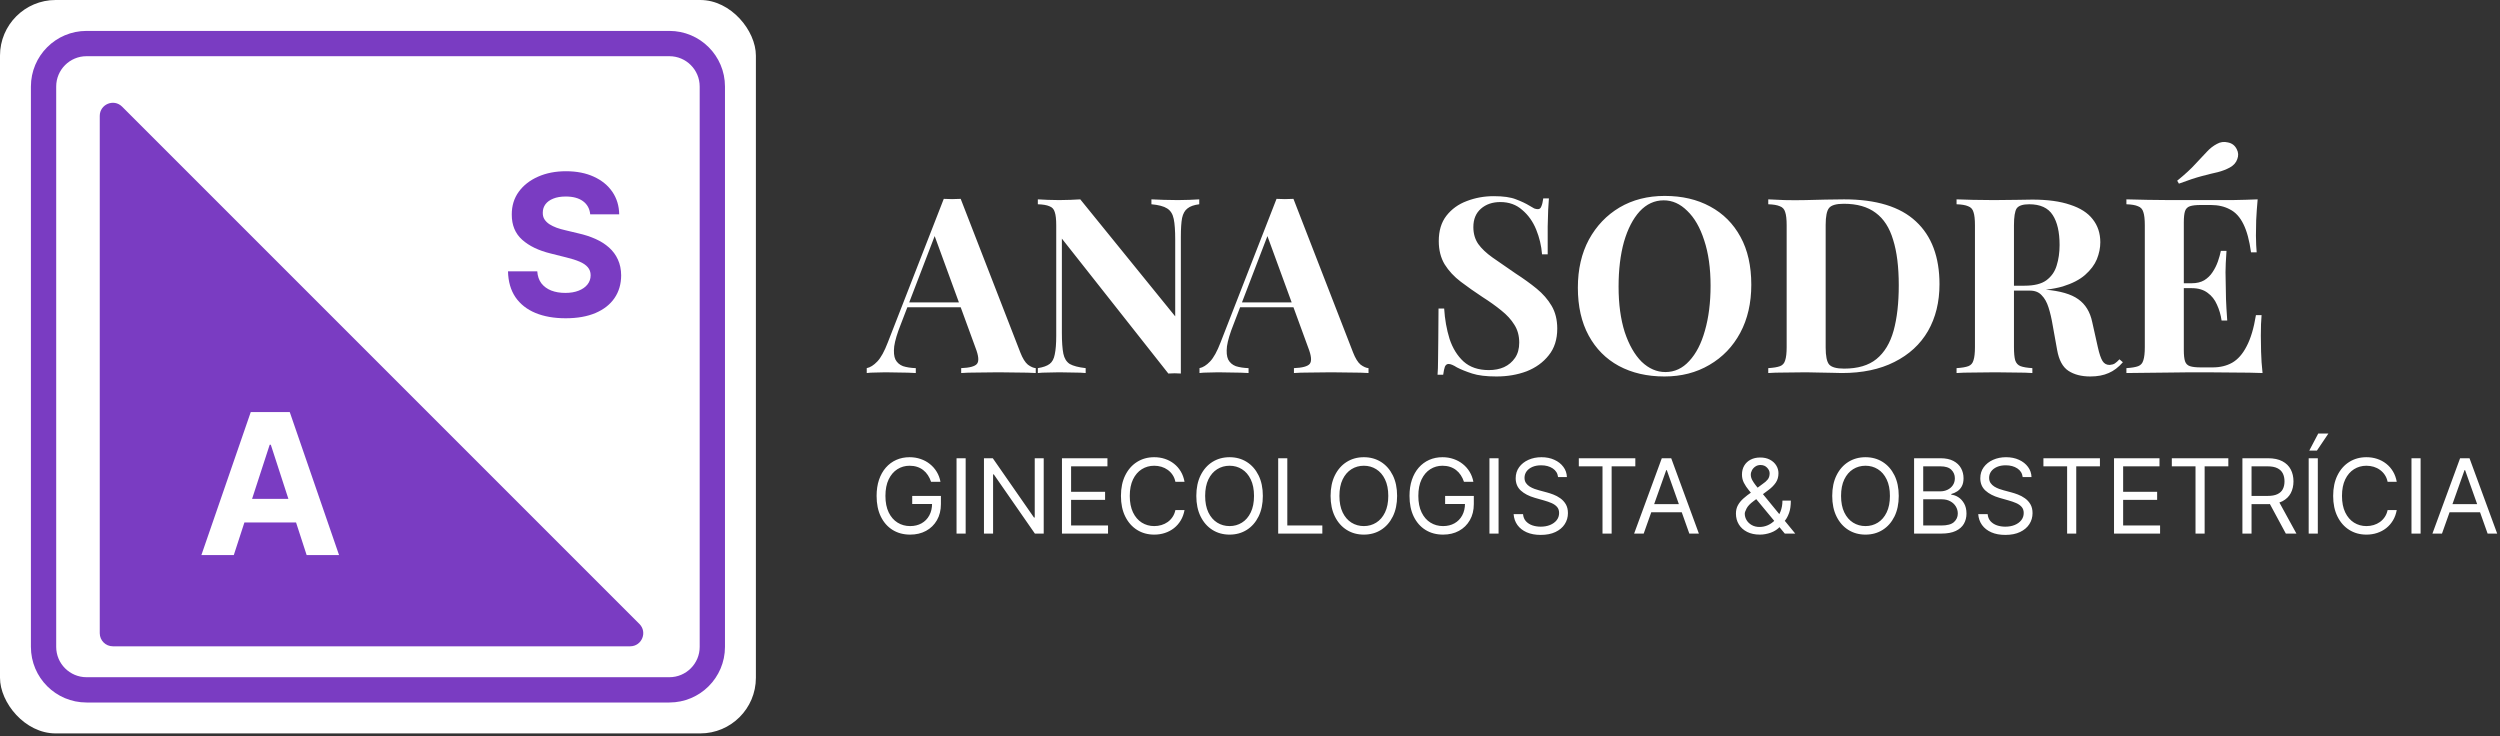<svg xmlns="http://www.w3.org/2000/svg" width="764" height="225" viewBox="0 0 764 225" fill="none"><rect x="0" y="0" width="764" height="225" fill="#333333" stroke="none"/><rect width="231" height="224.13" rx="17" fill="white"></rect><path d="M26.446 13.31H204.553C211.808 13.31 217.689 19.191 217.689 26.446V197.684C217.689 204.939 211.808 210.82 204.553 210.82H26.446C19.192 210.82 13.31 204.939 13.31 197.684V26.446C13.31 19.191 19.191 13.31 26.446 13.31Z" stroke="#7A3CC2" stroke-width="7.729"></path><path d="M30.485 35.419V193.509C30.485 195.718 32.276 197.509 34.485 197.509H192.575C196.139 197.509 197.924 193.201 195.404 190.681L37.313 32.59C34.794 30.071 30.485 31.855 30.485 35.419Z" fill="#7A3CC2"></path><path d="M71.447 169.636H61.542L76.634 125.918H88.545L103.616 169.636H93.711L82.76 135.908H82.419L71.447 169.636ZM70.828 152.452H94.223V159.667H70.828V152.452Z" fill="white"></path><path d="M180.371 65.499C180.2 63.777 179.467 62.439 178.172 61.486C176.877 60.532 175.119 60.055 172.899 60.055C171.391 60.055 170.117 60.269 169.078 60.696C168.039 61.108 167.242 61.685 166.687 62.425C166.147 63.165 165.876 64.004 165.876 64.944C165.848 65.727 166.011 66.409 166.367 66.993C166.737 67.576 167.242 68.082 167.883 68.509C168.523 68.921 169.263 69.284 170.103 69.597C170.943 69.896 171.839 70.152 172.793 70.366L176.72 71.305C178.627 71.732 180.378 72.301 181.971 73.013C183.565 73.724 184.946 74.599 186.113 75.638C187.28 76.677 188.183 77.901 188.824 79.31C189.478 80.719 189.813 82.334 189.827 84.156C189.813 86.831 189.13 89.151 187.778 91.115C186.44 93.064 184.505 94.58 181.971 95.661C179.453 96.729 176.414 97.262 172.857 97.262C169.327 97.262 166.253 96.722 163.635 95.64C161.031 94.558 158.996 92.957 157.53 90.837C156.078 88.702 155.317 86.062 155.246 82.917H164.19C164.29 84.383 164.709 85.607 165.449 86.589C166.204 87.557 167.207 88.29 168.459 88.788C169.726 89.272 171.156 89.513 172.75 89.513C174.315 89.513 175.674 89.286 176.827 88.83C177.994 88.375 178.898 87.742 179.538 86.931C180.178 86.119 180.499 85.187 180.499 84.134C180.499 83.152 180.207 82.327 179.623 81.658C179.054 80.989 178.215 80.42 177.105 79.95C176.009 79.481 174.664 79.054 173.07 78.669L168.31 77.474C164.624 76.578 161.714 75.176 159.579 73.269C157.444 71.362 156.384 68.793 156.398 65.563C156.384 62.916 157.089 60.603 158.512 58.625C159.949 56.647 161.92 55.103 164.425 53.993C166.929 52.883 169.776 52.328 172.963 52.328C176.208 52.328 179.04 52.883 181.459 53.993C183.893 55.103 185.785 56.647 187.137 58.625C188.489 60.603 189.187 62.895 189.229 65.499H180.371Z" fill="#7A3CC2"></path><path d="M293.588 60.773L311.805 107.703C312.505 109.502 313.28 110.751 314.129 111.451C315.029 112.101 315.829 112.451 316.528 112.501V114C315.029 113.9 313.255 113.85 311.206 113.85C309.206 113.8 307.182 113.775 305.133 113.775C302.834 113.775 300.66 113.8 298.611 113.85C296.562 113.85 294.938 113.9 293.738 114V112.501C296.287 112.401 297.886 111.976 298.536 111.226C299.236 110.427 299.086 108.752 298.086 106.203L285.342 71.343L286.691 69.394L275.296 99.081C274.196 101.83 273.522 104.079 273.272 105.829C273.072 107.578 273.197 108.927 273.647 109.877C274.146 110.826 274.921 111.501 275.971 111.901C277.07 112.251 278.37 112.451 279.869 112.501V114C278.22 113.9 276.645 113.85 275.146 113.85C273.647 113.8 272.122 113.775 270.573 113.775C269.474 113.775 268.424 113.8 267.424 113.85C266.475 113.85 265.625 113.9 264.875 114V112.501C265.925 112.301 267 111.626 268.099 110.477C269.199 109.327 270.273 107.378 271.323 104.629L288.415 60.773C289.215 60.823 290.065 60.848 290.964 60.848C291.914 60.848 292.788 60.823 293.588 60.773ZM298.836 92.409V93.909H276.495L277.245 92.409H298.836ZM366.491 60.923V62.422C364.892 62.622 363.693 63.047 362.893 63.697C362.093 64.296 361.543 65.271 361.244 66.62C360.994 67.97 360.869 69.869 360.869 72.318V114.15C360.269 114.1 359.644 114.075 358.995 114.075C358.395 114.075 357.745 114.1 357.045 114.15L324.509 72.918V101.705C324.509 104.454 324.659 106.578 324.959 108.078C325.259 109.527 325.909 110.576 326.908 111.226C327.958 111.826 329.582 112.251 331.781 112.501V114C330.832 113.9 329.582 113.85 328.033 113.85C326.484 113.8 325.034 113.775 323.685 113.775C322.535 113.775 321.361 113.8 320.161 113.85C318.962 113.85 317.962 113.9 317.163 114V112.501C318.762 112.251 319.961 111.826 320.761 111.226C321.561 110.626 322.085 109.652 322.335 108.302C322.635 106.903 322.785 105.004 322.785 102.605V68.869C322.785 67.02 322.635 65.671 322.335 64.821C322.085 63.922 321.536 63.322 320.686 63.022C319.886 62.672 318.712 62.472 317.163 62.422V60.923C317.962 60.973 318.962 61.023 320.161 61.073C321.361 61.123 322.535 61.148 323.685 61.148C324.884 61.148 326.034 61.123 327.133 61.073C328.233 61.023 329.232 60.973 330.132 60.923L359.144 96.683V73.218C359.144 70.469 358.995 68.37 358.695 66.92C358.395 65.421 357.72 64.346 356.671 63.697C355.671 63.047 354.072 62.622 351.873 62.422V60.923C352.822 60.973 354.072 61.023 355.621 61.073C357.17 61.123 358.62 61.148 359.969 61.148C361.169 61.148 362.343 61.123 363.493 61.073C364.692 61.023 365.692 60.973 366.491 60.923ZM395.278 60.773L413.495 107.703C414.195 109.502 414.969 110.751 415.819 111.451C416.719 112.101 417.518 112.451 418.218 112.501V114C416.719 113.9 414.944 113.85 412.895 113.85C410.896 113.8 408.872 113.775 406.823 113.775C404.524 113.775 402.35 113.8 400.301 113.85C398.251 113.85 396.627 113.9 395.428 114V112.501C397.977 112.401 399.576 111.976 400.226 111.226C400.925 110.427 400.775 108.752 399.776 106.203L387.031 71.343L388.381 69.394L376.986 99.081C375.886 101.83 375.211 104.079 374.962 105.829C374.762 107.578 374.887 108.927 375.336 109.877C375.836 110.826 376.611 111.501 377.66 111.901C378.76 112.251 380.059 112.451 381.559 112.501V114C379.909 113.9 378.335 113.85 376.836 113.85C375.336 113.8 373.812 113.775 372.263 113.775C371.163 113.775 370.114 113.8 369.114 113.85C368.164 113.85 367.315 113.9 366.565 114V112.501C367.615 112.301 368.689 111.626 369.789 110.477C370.888 109.327 371.963 107.378 373.012 104.629L390.105 60.773C390.905 60.823 391.754 60.848 392.654 60.848C393.603 60.848 394.478 60.823 395.278 60.773ZM400.526 92.409V93.909H378.185L378.935 92.409H400.526ZM456.481 59.948C459.429 59.948 461.703 60.273 463.303 60.923C464.902 61.523 466.277 62.172 467.426 62.872C468.026 63.222 468.501 63.497 468.85 63.697C469.25 63.847 469.625 63.922 469.975 63.922C470.475 63.922 470.825 63.647 471.024 63.097C471.274 62.547 471.474 61.722 471.624 60.623H473.348C473.298 61.573 473.224 62.722 473.124 64.072C473.074 65.371 473.024 67.095 472.974 69.244C472.974 71.393 472.974 74.217 472.974 77.716H471.249C471.049 75.117 470.45 72.593 469.45 70.144C468.451 67.695 467.026 65.696 465.177 64.146C463.378 62.547 461.154 61.748 458.505 61.748C456.106 61.748 454.132 62.422 452.582 63.772C451.033 65.121 450.258 66.995 450.258 69.394C450.258 71.393 450.758 73.118 451.758 74.567C452.757 75.966 454.207 77.341 456.106 78.69C458.055 80.04 460.404 81.664 463.153 83.563C465.552 85.112 467.701 86.662 469.6 88.211C471.499 89.76 473.024 91.51 474.173 93.459C475.323 95.408 475.897 97.732 475.897 100.431C475.897 103.729 475.023 106.453 473.274 108.602C471.574 110.751 469.325 112.376 466.526 113.475C463.728 114.525 460.654 115.05 457.305 115.05C454.207 115.05 451.733 114.75 449.884 114.15C448.034 113.55 446.485 112.925 445.236 112.276C444.136 111.576 443.286 111.226 442.687 111.226C442.187 111.226 441.812 111.501 441.562 112.051C441.362 112.601 441.187 113.425 441.037 114.525H439.313C439.413 113.325 439.463 111.926 439.463 110.327C439.513 108.727 439.538 106.653 439.538 104.104C439.588 101.505 439.613 98.232 439.613 94.284H441.337C441.537 97.582 442.087 100.681 442.987 103.579C443.936 106.428 445.361 108.727 447.26 110.477C449.209 112.226 451.783 113.1 454.981 113.1C456.731 113.1 458.28 112.801 459.629 112.201C461.029 111.551 462.153 110.601 463.003 109.352C463.853 108.103 464.277 106.553 464.277 104.704C464.277 102.605 463.778 100.781 462.778 99.231C461.828 97.682 460.504 96.233 458.805 94.883C457.155 93.534 455.231 92.159 453.032 90.76C450.683 89.211 448.484 87.661 446.435 86.112C444.386 84.563 442.737 82.788 441.487 80.789C440.288 78.79 439.688 76.416 439.688 73.667C439.688 70.519 440.463 67.945 442.012 65.946C443.611 63.897 445.685 62.397 448.234 61.448C450.833 60.448 453.582 59.948 456.481 59.948ZM508.732 59.873C514.03 59.873 518.653 60.948 522.601 63.097C526.599 65.246 529.698 68.345 531.897 72.393C534.096 76.391 535.196 81.264 535.196 87.012C535.196 92.609 534.071 97.507 531.822 101.705C529.573 105.903 526.424 109.177 522.376 111.526C518.378 113.875 513.805 115.05 508.657 115.05C503.359 115.05 498.711 113.975 494.713 111.826C490.765 109.677 487.691 106.578 485.492 102.53C483.293 98.482 482.194 93.609 482.194 87.911C482.194 82.314 483.318 77.416 485.567 73.218C487.866 69.019 490.99 65.746 494.938 63.397C498.936 61.048 503.534 59.873 508.732 59.873ZM508.432 61.223C505.633 61.223 503.184 62.347 501.085 64.596C499.036 66.845 497.437 69.944 496.287 73.892C495.188 77.841 494.638 82.414 494.638 87.611C494.638 92.909 495.263 97.532 496.512 101.48C497.812 105.379 499.536 108.402 501.685 110.551C503.884 112.651 506.308 113.7 508.957 113.7C511.756 113.7 514.18 112.576 516.229 110.327C518.328 108.078 519.927 104.979 521.027 101.031C522.176 97.032 522.751 92.459 522.751 87.311C522.751 81.964 522.101 77.341 520.802 73.442C519.552 69.544 517.828 66.545 515.629 64.446C513.48 62.297 511.081 61.223 508.432 61.223ZM563.545 60.923C573.391 60.923 580.713 63.172 585.511 67.67C590.309 72.118 592.708 78.515 592.708 86.862C592.708 92.309 591.533 97.082 589.184 101.181C586.835 105.229 583.412 108.377 578.914 110.626C574.466 112.875 569.118 114 562.87 114C562.071 114 561.021 113.975 559.722 113.925C558.422 113.875 557.073 113.85 555.674 113.85C554.274 113.8 553.025 113.775 551.925 113.775C549.726 113.775 547.552 113.8 545.403 113.85C543.304 113.85 541.63 113.9 540.38 114V112.501C541.979 112.401 543.179 112.201 543.979 111.901C544.778 111.601 545.303 111.001 545.553 110.102C545.853 109.202 546.003 107.853 546.003 106.053V68.869C546.003 67.02 545.853 65.671 545.553 64.821C545.303 63.922 544.753 63.322 543.904 63.022C543.104 62.672 541.93 62.472 540.38 62.422V60.923C541.63 60.973 543.304 61.048 545.403 61.148C547.552 61.198 549.676 61.198 551.775 61.148C553.574 61.098 555.599 61.048 557.848 60.998C560.147 60.948 562.046 60.923 563.545 60.923ZM563.47 62.272C561.171 62.272 559.672 62.697 558.972 63.547C558.272 64.396 557.923 66.121 557.923 68.719V106.203C557.923 108.802 558.272 110.526 558.972 111.376C559.722 112.226 561.246 112.651 563.545 112.651C567.743 112.651 571.042 111.676 573.441 109.727C575.89 107.728 577.639 104.829 578.689 101.031C579.738 97.232 580.263 92.609 580.263 87.162C580.263 81.564 579.688 76.941 578.539 73.293C577.439 69.594 575.665 66.845 573.216 65.046C570.767 63.197 567.518 62.272 563.47 62.272ZM597.924 60.923C599.173 60.973 600.848 61.023 602.947 61.073C605.096 61.123 607.22 61.148 609.319 61.148C611.718 61.148 614.042 61.123 616.291 61.073C618.54 61.023 620.139 60.998 621.089 60.998C625.737 60.998 629.585 61.523 632.634 62.572C635.733 63.572 638.032 65.046 639.531 66.995C641.08 68.944 641.855 71.293 641.855 74.042C641.855 75.742 641.505 77.466 640.805 79.215C640.106 80.914 638.906 82.513 637.207 84.013C635.558 85.462 633.284 86.637 630.385 87.536C627.486 88.386 623.838 88.811 619.44 88.811H612.243V87.311H618.69C621.639 87.311 623.863 86.762 625.362 85.662C626.911 84.513 627.961 83.013 628.511 81.164C629.11 79.265 629.41 77.166 629.41 74.867C629.41 70.918 628.711 67.87 627.311 65.721C625.912 63.522 623.513 62.422 620.114 62.422C618.165 62.422 616.891 62.847 616.291 63.697C615.741 64.546 615.466 66.27 615.466 68.869V106.053C615.466 107.853 615.591 109.202 615.841 110.102C616.141 111.001 616.691 111.601 617.49 111.901C618.29 112.201 619.49 112.401 621.089 112.501V114C619.739 113.9 618.04 113.85 615.991 113.85C613.942 113.8 611.868 113.775 609.769 113.775C607.37 113.775 605.096 113.8 602.947 113.85C600.848 113.85 599.173 113.9 597.924 114V112.501C599.523 112.401 600.723 112.201 601.522 111.901C602.322 111.601 602.847 111.001 603.097 110.102C603.396 109.202 603.546 107.853 603.546 106.053V68.869C603.546 67.02 603.396 65.671 603.097 64.821C602.847 63.922 602.297 63.322 601.447 63.022C600.648 62.672 599.473 62.472 597.924 62.422V60.923ZM612.093 87.536C614.242 87.586 616.091 87.686 617.64 87.836C619.24 87.986 620.639 88.136 621.838 88.286C623.038 88.386 624.113 88.461 625.062 88.511C629.61 88.911 632.959 89.885 635.108 91.435C637.307 92.984 638.731 95.308 639.381 98.407L641.105 106.128C641.555 108.128 642.03 109.527 642.53 110.327C643.029 111.126 643.754 111.526 644.704 111.526C645.353 111.476 645.878 111.326 646.278 111.076C646.728 110.776 647.203 110.352 647.702 109.802L648.752 110.701C647.402 112.251 645.953 113.35 644.404 114C642.854 114.7 640.98 115.05 638.781 115.05C636.082 115.05 633.858 114.475 632.109 113.325C630.36 112.176 629.21 110.052 628.661 106.953L627.311 99.456C626.961 97.357 626.536 95.533 626.037 93.984C625.537 92.384 624.837 91.135 623.938 90.235C623.088 89.286 621.888 88.811 620.339 88.811H612.243L612.093 87.536ZM689.938 60.923C689.738 63.122 689.588 65.246 689.488 67.295C689.438 69.344 689.413 70.918 689.413 72.018C689.413 73.018 689.438 73.967 689.488 74.867C689.538 75.766 689.588 76.516 689.638 77.116H687.914C687.414 73.467 686.639 70.594 685.59 68.495C684.54 66.346 683.166 64.846 681.467 63.996C679.817 63.097 677.868 62.647 675.619 62.647H672.545C671.096 62.647 669.996 62.772 669.247 63.022C668.497 63.272 667.997 63.772 667.747 64.521C667.498 65.271 667.373 66.421 667.373 67.97V106.953C667.373 108.502 667.498 109.652 667.747 110.402C667.997 111.151 668.497 111.651 669.247 111.901C669.996 112.151 671.096 112.276 672.545 112.276H676.219C678.468 112.276 680.442 111.801 682.141 110.851C683.89 109.852 685.365 108.178 686.564 105.829C687.814 103.48 688.763 100.306 689.413 96.308H691.137C690.987 97.907 690.912 100.006 690.912 102.605C690.912 103.754 690.937 105.379 690.987 107.478C691.037 109.577 691.187 111.751 691.437 114C688.888 113.9 686.015 113.85 682.816 113.85C679.617 113.8 676.769 113.775 674.27 113.775C673.02 113.775 671.421 113.775 669.472 113.775C667.523 113.775 665.423 113.8 663.174 113.85C660.925 113.85 658.651 113.875 656.352 113.925C654.053 113.925 651.879 113.95 649.83 114V112.501C651.429 112.401 652.629 112.201 653.429 111.901C654.228 111.601 654.753 111.001 655.003 110.102C655.303 109.202 655.453 107.853 655.453 106.053V68.869C655.453 67.02 655.303 65.671 655.003 64.821C654.753 63.922 654.203 63.322 653.354 63.022C652.554 62.672 651.379 62.472 649.83 62.422V60.923C651.879 60.973 654.053 61.023 656.352 61.073C658.651 61.073 660.925 61.098 663.174 61.148C665.423 61.148 667.523 61.148 669.472 61.148C671.421 61.148 673.02 61.148 674.27 61.148C676.569 61.148 679.168 61.148 682.066 61.148C685.015 61.098 687.639 61.023 689.938 60.923ZM678.243 86.562C678.243 86.562 678.243 86.812 678.243 87.311C678.243 87.811 678.243 88.061 678.243 88.061H665.124C665.124 88.061 665.124 87.811 665.124 87.311C665.124 86.812 665.124 86.562 665.124 86.562H678.243ZM680.417 76.666C680.217 79.515 680.117 81.689 680.117 83.188C680.167 84.688 680.192 86.062 680.192 87.311C680.192 88.561 680.217 89.935 680.267 91.435C680.317 92.934 680.442 95.108 680.642 97.957H678.918C678.668 96.208 678.193 94.583 677.493 93.084C676.844 91.585 675.894 90.385 674.644 89.486C673.395 88.536 671.771 88.061 669.772 88.061V86.562C671.271 86.562 672.545 86.262 673.595 85.662C674.644 85.013 675.494 84.188 676.144 83.188C676.844 82.139 677.393 81.039 677.793 79.89C678.193 78.74 678.493 77.666 678.693 76.666H680.417ZM677.493 43.98C678.543 43.38 679.667 43.23 680.867 43.53C682.116 43.78 683.016 44.48 683.566 45.629C684.065 46.579 684.115 47.579 683.716 48.628C683.366 49.678 682.616 50.527 681.467 51.177C680.367 51.777 679.143 52.252 677.793 52.601C676.444 52.901 674.819 53.301 672.92 53.801C671.021 54.301 668.672 55.075 665.873 56.125L665.348 55.225C667.747 53.276 669.597 51.577 670.896 50.127C672.246 48.678 673.395 47.454 674.345 46.454C675.294 45.404 676.344 44.58 677.493 43.98Z" fill="white"></path><path d="M284.53 147.233C284.282 146.476 283.956 145.798 283.551 145.198C283.154 144.591 282.678 144.074 282.123 143.647C281.576 143.219 280.954 142.893 280.257 142.668C279.56 142.444 278.795 142.331 277.963 142.331C276.599 142.331 275.358 142.683 274.242 143.388C273.125 144.093 272.236 145.131 271.577 146.503C270.917 147.874 270.587 149.557 270.587 151.551C270.587 153.545 270.921 155.228 271.588 156.599C272.255 157.971 273.158 159.009 274.298 159.714C275.437 160.418 276.719 160.771 278.143 160.771C279.462 160.771 280.624 160.49 281.629 159.927C282.641 159.358 283.428 158.556 283.99 157.521C284.56 156.479 284.844 155.254 284.844 153.845L285.699 154.025H278.773V151.551H287.543V154.025C287.543 155.921 287.138 157.57 286.329 158.972C285.526 160.373 284.417 161.46 283 162.232C281.591 162.997 279.972 163.379 278.143 163.379C276.104 163.379 274.313 162.9 272.769 161.94C271.232 160.981 270.033 159.616 269.171 157.847C268.316 156.078 267.889 153.98 267.889 151.551C267.889 149.729 268.133 148.092 268.62 146.637C269.114 145.176 269.812 143.932 270.711 142.905C271.611 141.878 272.675 141.091 273.904 140.543C275.134 139.996 276.487 139.723 277.963 139.723C279.178 139.723 280.309 139.906 281.359 140.274C282.416 140.633 283.356 141.147 284.181 141.814C285.013 142.474 285.706 143.264 286.261 144.186C286.816 145.101 287.198 146.117 287.408 147.233H284.53ZM295.107 140.037V163.064H292.319V140.037H295.107ZM318.958 140.037V163.064H316.259L303.711 144.985H303.486V163.064H300.698V140.037H303.396L315.989 158.162H316.214V140.037H318.958ZM324.537 163.064V140.037H338.434V142.511H327.326V150.292H337.715V152.765H327.326V160.591H338.614V163.064H324.537ZM361.99 147.233H359.201C359.037 146.431 358.748 145.727 358.336 145.12C357.931 144.512 357.436 144.003 356.852 143.59C356.274 143.171 355.633 142.856 354.929 142.646C354.224 142.436 353.49 142.331 352.725 142.331C351.331 142.331 350.068 142.683 348.936 143.388C347.812 144.093 346.916 145.131 346.249 146.503C345.589 147.874 345.259 149.557 345.259 151.551C345.259 153.545 345.589 155.228 346.249 156.599C346.916 157.971 347.812 159.009 348.936 159.714C350.068 160.418 351.331 160.771 352.725 160.771C353.49 160.771 354.224 160.666 354.929 160.456C355.633 160.246 356.274 159.935 356.852 159.523C357.436 159.103 357.931 158.589 358.336 157.982C358.748 157.368 359.037 156.663 359.201 155.869H361.99C361.78 157.045 361.398 158.099 360.843 159.028C360.288 159.957 359.599 160.748 358.774 161.4C357.95 162.045 357.024 162.536 355.997 162.873C354.978 163.211 353.887 163.379 352.725 163.379C350.761 163.379 349.015 162.9 347.486 161.94C345.956 160.981 344.753 159.616 343.876 157.847C342.999 156.078 342.561 153.98 342.561 151.551C342.561 149.122 342.999 147.024 343.876 145.255C344.753 143.486 345.956 142.121 347.486 141.162C349.015 140.202 350.761 139.723 352.725 139.723C353.887 139.723 354.978 139.891 355.997 140.229C357.024 140.566 357.95 141.061 358.774 141.713C359.599 142.357 360.288 143.144 360.843 144.074C361.398 144.996 361.78 146.049 361.99 147.233ZM385.925 151.551C385.925 153.98 385.486 156.078 384.609 157.847C383.732 159.616 382.529 160.981 381 161.94C379.471 162.9 377.724 163.379 375.761 163.379C373.797 163.379 372.05 162.9 370.521 161.94C368.992 160.981 367.789 159.616 366.912 157.847C366.035 156.078 365.596 153.98 365.596 151.551C365.596 149.122 366.035 147.024 366.912 145.255C367.789 143.486 368.992 142.121 370.521 141.162C372.05 140.202 373.797 139.723 375.761 139.723C377.724 139.723 379.471 140.202 381 141.162C382.529 142.121 383.732 143.486 384.609 145.255C385.486 147.024 385.925 149.122 385.925 151.551ZM383.226 151.551C383.226 149.557 382.893 147.874 382.226 146.503C381.566 145.131 380.67 144.093 379.538 143.388C378.414 142.683 377.155 142.331 375.761 142.331C374.366 142.331 373.103 142.683 371.971 143.388C370.847 144.093 369.951 145.131 369.284 146.503C368.625 147.874 368.295 149.557 368.295 151.551C368.295 153.545 368.625 155.228 369.284 156.599C369.951 157.971 370.847 159.009 371.971 159.714C373.103 160.418 374.366 160.771 375.761 160.771C377.155 160.771 378.414 160.418 379.538 159.714C380.67 159.009 381.566 157.971 382.226 156.599C382.893 155.228 383.226 153.545 383.226 151.551ZM390.613 163.064V140.037H393.402V160.591H404.106V163.064H390.613ZM426.956 151.551C426.956 153.98 426.517 156.078 425.64 157.847C424.763 159.616 423.56 160.981 422.031 161.94C420.502 162.9 418.755 163.379 416.791 163.379C414.828 163.379 413.081 162.9 411.552 161.94C410.023 160.981 408.82 159.616 407.943 157.847C407.066 156.078 406.627 153.98 406.627 151.551C406.627 149.122 407.066 147.024 407.943 145.255C408.82 143.486 410.023 142.121 411.552 141.162C413.081 140.202 414.828 139.723 416.791 139.723C418.755 139.723 420.502 140.202 422.031 141.162C423.56 142.121 424.763 143.486 425.64 145.255C426.517 147.024 426.956 149.122 426.956 151.551ZM424.257 151.551C424.257 149.557 423.924 147.874 423.257 146.503C422.597 145.131 421.701 144.093 420.569 143.388C419.445 142.683 418.186 142.331 416.791 142.331C415.397 142.331 414.134 142.683 413.002 143.388C411.878 144.093 410.982 145.131 410.315 146.503C409.655 147.874 409.326 149.557 409.326 151.551C409.326 153.545 409.655 155.228 410.315 156.599C410.982 157.971 411.878 159.009 413.002 159.714C414.134 160.418 415.397 160.771 416.791 160.771C418.186 160.771 419.445 160.418 420.569 159.714C421.701 159.009 422.597 157.971 423.257 156.599C423.924 155.228 424.257 153.545 424.257 151.551ZM447.385 147.233C447.138 146.476 446.812 145.798 446.407 145.198C446.01 144.591 445.534 144.074 444.979 143.647C444.432 143.219 443.81 142.893 443.113 142.668C442.416 142.444 441.651 142.331 440.819 142.331C439.455 142.331 438.214 142.683 437.097 143.388C435.981 144.093 435.092 145.131 434.433 146.503C433.773 147.874 433.443 149.557 433.443 151.551C433.443 153.545 433.777 155.228 434.444 156.599C435.111 157.971 436.014 159.009 437.154 159.714C438.293 160.418 439.575 160.771 440.999 160.771C442.318 160.771 443.48 160.49 444.485 159.927C445.497 159.358 446.284 158.556 446.846 157.521C447.415 156.479 447.7 155.254 447.7 153.845L448.555 154.025H441.629V151.551H450.399V154.025C450.399 155.921 449.994 157.57 449.184 158.972C448.382 160.373 447.273 161.46 445.856 162.232C444.447 162.997 442.828 163.379 440.999 163.379C438.96 163.379 437.169 162.9 435.625 161.94C434.088 160.981 432.889 159.616 432.027 157.847C431.172 156.078 430.745 153.98 430.745 151.551C430.745 149.729 430.988 148.092 431.476 146.637C431.97 145.176 432.667 143.932 433.567 142.905C434.466 141.878 435.531 141.091 436.76 140.543C437.989 139.996 439.342 139.723 440.819 139.723C442.033 139.723 443.165 139.906 444.215 140.274C445.272 140.633 446.212 141.147 447.037 141.814C447.869 142.474 448.562 143.264 449.117 144.186C449.672 145.101 450.054 146.117 450.264 147.233H447.385ZM457.963 140.037V163.064H455.174V140.037H457.963ZM476.147 145.794C476.012 144.655 475.465 143.77 474.505 143.141C473.546 142.511 472.369 142.196 470.975 142.196C469.955 142.196 469.063 142.361 468.299 142.691C467.542 143.021 466.949 143.474 466.522 144.051C466.102 144.629 465.892 145.284 465.892 146.019C465.892 146.634 466.039 147.162 466.331 147.604C466.631 148.039 467.013 148.403 467.478 148.695C467.943 148.98 468.43 149.216 468.94 149.403C469.449 149.583 469.918 149.729 470.345 149.842L472.684 150.472C473.283 150.629 473.95 150.846 474.685 151.124C475.427 151.401 476.135 151.78 476.81 152.259C477.492 152.732 478.054 153.339 478.497 154.081C478.939 154.823 479.16 155.734 479.16 156.813C479.16 158.057 478.834 159.182 478.182 160.186C477.537 161.191 476.593 161.989 475.348 162.581C474.112 163.173 472.609 163.469 470.84 163.469C469.191 163.469 467.763 163.203 466.556 162.671C465.357 162.139 464.412 161.397 463.722 160.445C463.04 159.493 462.654 158.387 462.564 157.128H465.443C465.518 157.997 465.81 158.717 466.32 159.287C466.837 159.849 467.489 160.269 468.276 160.546C469.071 160.816 469.925 160.951 470.84 160.951C471.904 160.951 472.86 160.778 473.707 160.433C474.554 160.081 475.225 159.594 475.719 158.972C476.214 158.342 476.462 157.608 476.462 156.768C476.462 156.003 476.248 155.381 475.821 154.902C475.393 154.422 474.831 154.032 474.134 153.732C473.437 153.432 472.684 153.17 471.874 152.945L469.041 152.136C467.242 151.618 465.818 150.88 464.768 149.921C463.719 148.961 463.194 147.706 463.194 146.154C463.194 144.865 463.543 143.74 464.24 142.781C464.944 141.814 465.889 141.064 467.073 140.532C468.265 139.992 469.595 139.723 471.065 139.723C472.549 139.723 473.868 139.989 475.022 140.521C476.177 141.046 477.091 141.765 477.766 142.68C478.448 143.594 478.808 144.632 478.845 145.794H476.147ZM482.485 142.511V140.037H499.756V142.511H492.515V163.064H489.726V142.511H482.485ZM502.313 163.064H499.39L507.845 140.037H510.724L519.179 163.064H516.256L509.375 143.68H509.195L502.313 163.064ZM503.393 154.07H515.176V156.543H503.393V154.07ZM537.832 163.379C536.318 163.379 535.014 163.102 533.919 162.547C532.825 161.993 531.982 161.232 531.39 160.265C530.797 159.298 530.501 158.192 530.501 156.948C530.501 155.988 530.704 155.138 531.108 154.396C531.521 153.646 532.087 152.953 532.806 152.316C533.533 151.671 534.369 151.026 535.314 150.382L538.642 147.908C539.294 147.481 539.815 147.024 540.205 146.536C540.602 146.049 540.801 145.412 540.801 144.625C540.801 144.04 540.542 143.474 540.025 142.927C539.515 142.38 538.844 142.106 538.012 142.106C537.427 142.106 536.91 142.256 536.46 142.556C536.018 142.848 535.67 143.223 535.415 143.68C535.167 144.13 535.044 144.595 535.044 145.075C535.044 145.614 535.19 146.161 535.482 146.716C535.782 147.263 536.161 147.826 536.618 148.403C537.083 148.972 537.562 149.557 538.057 150.157L548.626 163.064H545.433L536.708 152.54C535.898 151.566 535.164 150.681 534.504 149.887C533.844 149.092 533.32 148.309 532.93 147.537C532.54 146.765 532.345 145.929 532.345 145.03C532.345 143.995 532.574 143.088 533.031 142.309C533.496 141.522 534.144 140.911 534.976 140.476C535.816 140.034 536.798 139.813 537.922 139.813C539.076 139.813 540.07 140.037 540.902 140.487C541.734 140.929 542.375 141.518 542.824 142.252C543.274 142.98 543.499 143.77 543.499 144.625C543.499 145.727 543.225 146.682 542.678 147.492C542.131 148.302 541.385 149.055 540.441 149.752L535.853 153.17C534.819 153.935 534.118 154.677 533.751 155.396C533.383 156.116 533.2 156.633 533.2 156.948C533.2 157.667 533.387 158.338 533.762 158.961C534.137 159.583 534.665 160.085 535.347 160.467C536.029 160.849 536.828 161.041 537.742 161.041C538.612 161.041 539.459 160.857 540.283 160.49C541.108 160.115 541.854 159.575 542.521 158.871C543.195 158.166 543.728 157.319 544.117 156.33C544.515 155.34 544.713 154.227 544.713 152.99H547.277C547.277 154.519 547.101 155.767 546.748 156.734C546.396 157.701 545.999 158.458 545.557 159.005C545.114 159.553 544.758 159.961 544.488 160.231C544.398 160.343 544.316 160.456 544.241 160.568C544.166 160.681 544.084 160.793 543.994 160.906C543.252 161.738 542.315 162.36 541.183 162.772C540.051 163.177 538.934 163.379 537.832 163.379ZM580.257 151.551C580.257 153.98 579.819 156.078 578.942 157.847C578.065 159.616 576.862 160.981 575.333 161.94C573.803 162.9 572.057 163.379 570.093 163.379C568.129 163.379 566.383 162.9 564.854 161.94C563.324 160.981 562.121 159.616 561.244 157.847C560.367 156.078 559.929 153.98 559.929 151.551C559.929 149.122 560.367 147.024 561.244 145.255C562.121 143.486 563.324 142.121 564.854 141.162C566.383 140.202 568.129 139.723 570.093 139.723C572.057 139.723 573.803 140.202 575.333 141.162C576.862 142.121 578.065 143.486 578.942 145.255C579.819 147.024 580.257 149.122 580.257 151.551ZM577.559 151.551C577.559 149.557 577.225 147.874 576.558 146.503C575.899 145.131 575.003 144.093 573.871 143.388C572.747 142.683 571.487 142.331 570.093 142.331C568.699 142.331 567.436 142.683 566.304 143.388C565.18 144.093 564.284 145.131 563.617 146.503C562.957 147.874 562.627 149.557 562.627 151.551C562.627 153.545 562.957 155.228 563.617 156.599C564.284 157.971 565.18 159.009 566.304 159.714C567.436 160.418 568.699 160.771 570.093 160.771C571.487 160.771 572.747 160.418 573.871 159.714C575.003 159.009 575.899 157.971 576.558 156.599C577.225 155.228 577.559 153.545 577.559 151.551ZM584.946 163.064V140.037H592.996C594.6 140.037 595.923 140.315 596.965 140.869C598.007 141.417 598.783 142.155 599.293 143.084C599.803 144.006 600.057 145.03 600.057 146.154C600.057 147.143 599.881 147.96 599.529 148.605C599.184 149.25 598.727 149.759 598.157 150.134C597.595 150.509 596.984 150.786 596.324 150.966V151.191C597.029 151.236 597.737 151.483 598.45 151.933C599.162 152.383 599.758 153.028 600.237 153.867C600.717 154.707 600.957 155.734 600.957 156.948C600.957 158.102 600.695 159.14 600.17 160.062C599.645 160.984 598.817 161.715 597.685 162.255C596.553 162.795 595.08 163.064 593.266 163.064H584.946ZM587.734 160.591H593.266C595.088 160.591 596.381 160.239 597.145 159.534C597.917 158.822 598.303 157.96 598.303 156.948C598.303 156.168 598.105 155.449 597.707 154.789C597.31 154.122 596.744 153.59 596.01 153.193C595.275 152.788 594.406 152.585 593.401 152.585H587.734V160.591ZM587.734 150.157H592.906C593.746 150.157 594.503 149.992 595.178 149.662C595.86 149.332 596.399 148.867 596.797 148.268C597.201 147.668 597.404 146.964 597.404 146.154C597.404 145.142 597.052 144.284 596.347 143.579C595.642 142.867 594.525 142.511 592.996 142.511H587.734V150.157ZM618.132 145.794C617.997 144.655 617.449 143.77 616.49 143.141C615.531 142.511 614.354 142.196 612.959 142.196C611.94 142.196 611.048 142.361 610.283 142.691C609.526 143.021 608.934 143.474 608.507 144.051C608.087 144.629 607.877 145.284 607.877 146.019C607.877 146.634 608.024 147.162 608.316 147.604C608.616 148.039 608.998 148.403 609.463 148.695C609.927 148.98 610.415 149.216 610.924 149.403C611.434 149.583 611.903 149.729 612.33 149.842L614.669 150.472C615.268 150.629 615.935 150.846 616.67 151.124C617.412 151.401 618.12 151.78 618.795 152.259C619.477 152.732 620.039 153.339 620.481 154.081C620.924 154.823 621.145 155.734 621.145 156.813C621.145 158.057 620.819 159.182 620.167 160.186C619.522 161.191 618.578 161.989 617.333 162.581C616.096 163.173 614.594 163.469 612.825 163.469C611.175 163.469 609.748 163.203 608.541 162.671C607.341 162.139 606.397 161.397 605.707 160.445C605.025 159.493 604.639 158.387 604.549 157.128H607.428C607.503 157.997 607.795 158.717 608.305 159.287C608.822 159.849 609.474 160.269 610.261 160.546C611.056 160.816 611.91 160.951 612.825 160.951C613.889 160.951 614.845 160.778 615.692 160.433C616.539 160.081 617.21 159.594 617.704 158.972C618.199 158.342 618.446 157.608 618.446 156.768C618.446 156.003 618.233 155.381 617.805 154.902C617.378 154.422 616.816 154.032 616.119 153.732C615.422 153.432 614.669 153.17 613.859 152.945L611.026 152.136C609.227 151.618 607.802 150.88 606.753 149.921C605.704 148.961 605.179 147.706 605.179 146.154C605.179 144.865 605.527 143.74 606.225 142.781C606.929 141.814 607.874 141.064 609.058 140.532C610.25 139.992 611.58 139.723 613.049 139.723C614.534 139.723 615.853 139.989 617.007 140.521C618.162 141.046 619.076 141.765 619.751 142.68C620.433 143.594 620.793 144.632 620.83 145.794H618.132ZM624.47 142.511V140.037H641.74V142.511H634.5V163.064H631.711V142.511H624.47ZM646.044 163.064V140.037H659.941V142.511H648.832V150.292H659.221V152.765H648.832V160.591H660.121V163.064H646.044ZM663.708 142.511V140.037H680.978V142.511H673.737V163.064H670.949V142.511H663.708ZM685.281 163.064V140.037H693.062C694.861 140.037 696.338 140.345 697.492 140.959C698.646 141.567 699.501 142.402 700.056 143.467C700.61 144.531 700.888 145.742 700.888 147.098C700.888 148.455 700.61 149.658 700.056 150.708C699.501 151.757 698.65 152.582 697.503 153.181C696.356 153.773 694.891 154.07 693.107 154.07H686.811V151.551H693.017C694.246 151.551 695.236 151.371 695.985 151.011C696.742 150.651 697.29 150.142 697.627 149.482C697.972 148.815 698.144 148.02 698.144 147.098C698.144 146.176 697.972 145.371 697.627 144.681C697.282 143.991 696.731 143.459 695.974 143.084C695.217 142.702 694.216 142.511 692.972 142.511H688.07V163.064H685.281ZM696.12 152.72L701.787 163.064H698.549L692.972 152.72H696.12ZM708.323 140.037V163.064H705.534V140.037H708.323ZM705.714 137.699L708.457 132.482H711.561L708.053 137.699H705.714ZM732.443 147.233H729.655C729.49 146.431 729.201 145.727 728.789 145.12C728.384 144.512 727.889 144.003 727.305 143.59C726.727 143.171 726.087 142.856 725.382 142.646C724.677 142.436 723.943 142.331 723.178 142.331C721.784 142.331 720.521 142.683 719.389 143.388C718.265 144.093 717.369 145.131 716.702 146.503C716.042 147.874 715.712 149.557 715.712 151.551C715.712 153.545 716.042 155.228 716.702 156.599C717.369 157.971 718.265 159.009 719.389 159.714C720.521 160.418 721.784 160.771 723.178 160.771C723.943 160.771 724.677 160.666 725.382 160.456C726.087 160.246 726.727 159.935 727.305 159.523C727.889 159.103 728.384 158.589 728.789 157.982C729.201 157.368 729.49 156.663 729.655 155.869H732.443C732.233 157.045 731.851 158.099 731.296 159.028C730.741 159.957 730.052 160.748 729.227 161.4C728.403 162.045 727.477 162.536 726.45 162.873C725.431 163.211 724.34 163.379 723.178 163.379C721.214 163.379 719.468 162.9 717.939 161.94C716.41 160.981 715.206 159.616 714.329 157.847C713.452 156.078 713.014 153.98 713.014 151.551C713.014 149.122 713.452 147.024 714.329 145.255C715.206 143.486 716.41 142.121 717.939 141.162C719.468 140.202 721.214 139.723 723.178 139.723C724.34 139.723 725.431 139.891 726.45 140.229C727.477 140.566 728.403 141.061 729.227 141.713C730.052 142.357 730.741 143.144 731.296 144.074C731.851 144.996 732.233 146.049 732.443 147.233ZM739.737 140.037V163.064H736.949V140.037H739.737ZM746.273 163.064H743.349L751.805 140.037H754.683L763.138 163.064H760.215L753.334 143.68H753.154L746.273 163.064ZM747.352 154.07H759.135V156.543H747.352V154.07Z" fill="white"></path></svg>
